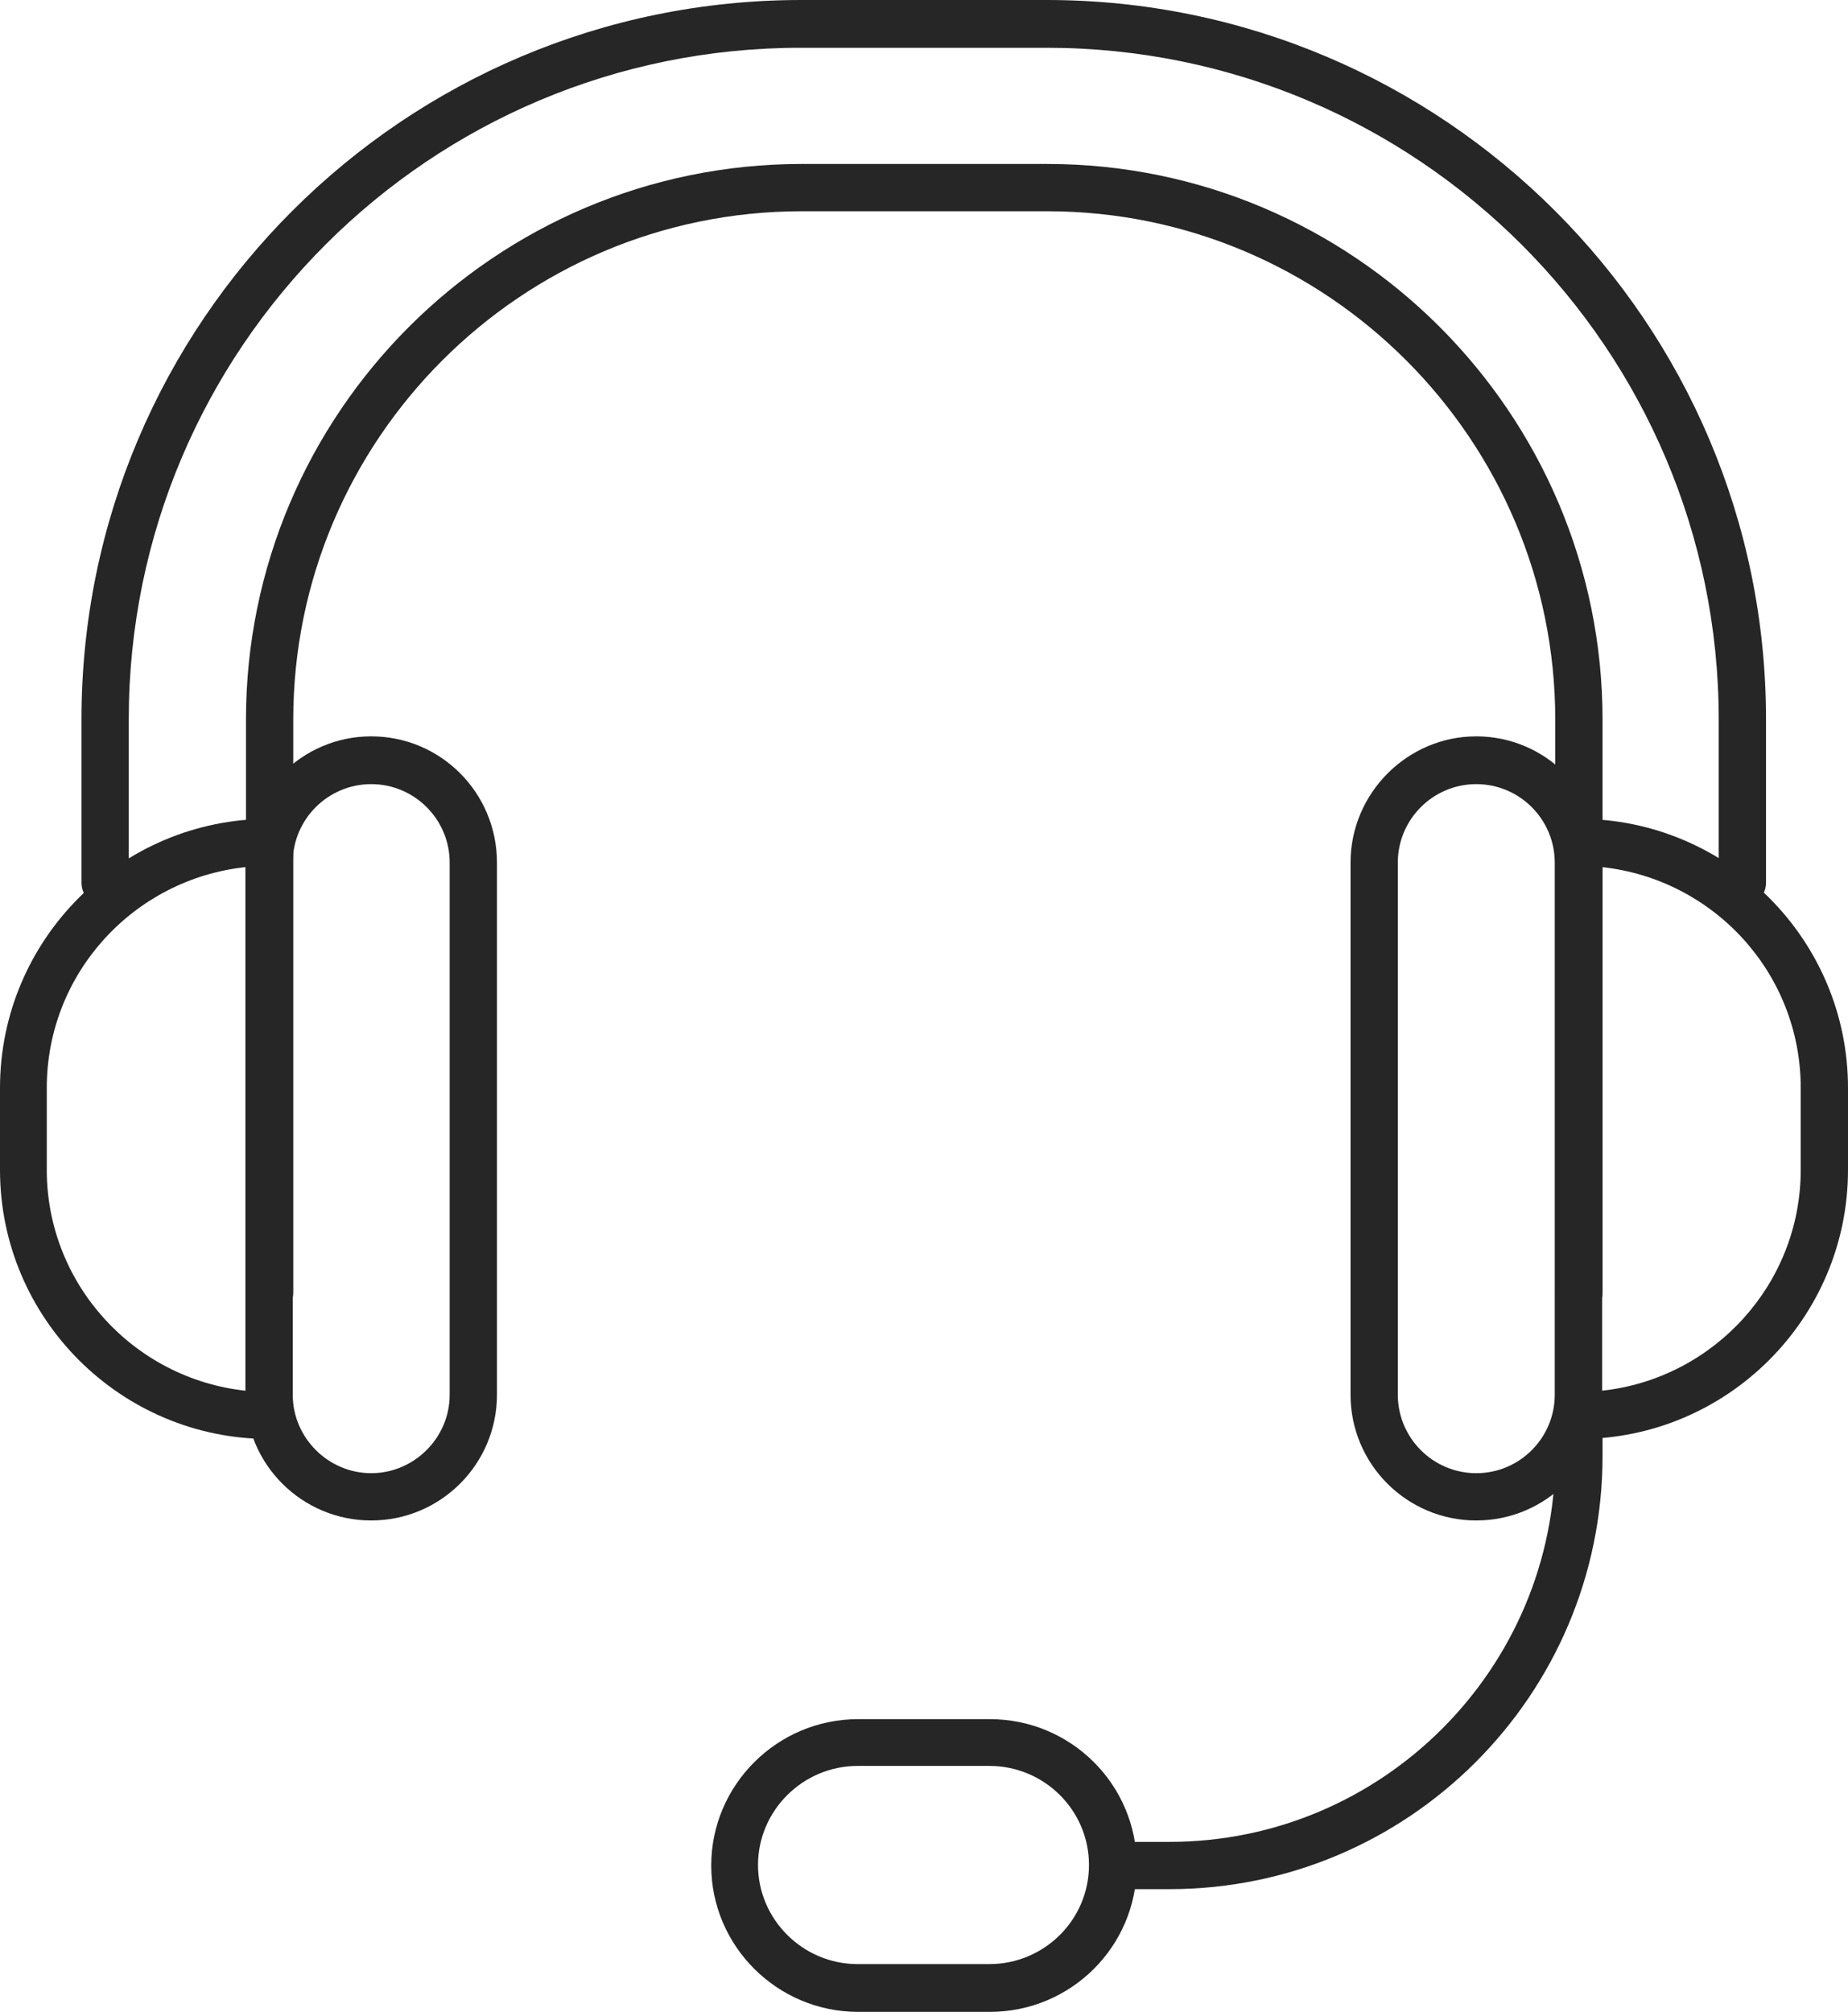 <?xml version="1.0" encoding="UTF-8"?>
<svg id="Layer_2" xmlns="http://www.w3.org/2000/svg" viewBox="0 0 36.74 40">
  <defs>
    <style>
      .cls-1 {
        fill: #262626;
      }
    </style>
  </defs>
  <g id="Layer_1-2" data-name="Layer_1">
    <g>
      <path class="cls-1" d="M5.35,28.61c-2.95,0-5.35-2.4-5.35-5.35v-1.63c0-2.95,2.4-5.35,5.35-5.35.26,0,.47.21.47.47v11.39c0,.26-.21.47-.47.47ZM4.88,17.24c-2.22.24-3.95,2.11-3.95,4.39v1.63c0,2.27,1.73,4.15,3.95,4.39v-10.41Z"/>
      <path class="cls-1" d="M31.39,28.61c-.26,0-.47-.21-.47-.47v-11.39c0-.26.21-.47.47-.47,2.95,0,5.35,2.4,5.35,5.35v1.63c0,2.95-2.4,5.35-5.35,5.35ZM31.85,17.24v10.41c2.22-.24,3.95-2.12,3.95-4.39v-1.63c0-2.28-1.73-4.15-3.95-4.39Z"/>
      <path class="cls-1" d="M19.68,40h-2.62c-1.61,0-2.92-1.31-2.92-2.91s1.31-2.91,2.92-2.91h2.62c1.61,0,2.92,1.3,2.92,2.91s-1.31,2.91-2.92,2.91ZM17.05,35.11c-1.09,0-1.98.89-1.98,1.97s.89,1.97,1.98,1.97h2.62c1.09,0,1.98-.88,1.98-1.97s-.89-1.97-1.98-1.97h-2.62Z"/>
      <path class="cls-1" d="M23.25,37.56h-1.12c-.26,0-.47-.21-.47-.47s.21-.47.47-.47h1.12c4.23,0,7.67-3.44,7.67-7.67v-.82c0-.26.21-.47.47-.47s.47.21.47.47v.82c0,4.75-3.86,8.61-8.61,8.61Z"/>
      <path class="cls-1" d="M29.35,30.23c-1.38,0-2.5-1.12-2.5-2.5v-10.58c0-1.38,1.13-2.51,2.5-2.51s2.5,1.12,2.5,2.51v10.58c0,1.38-1.12,2.5-2.5,2.5ZM29.35,15.59c-.86,0-1.56.7-1.56,1.56v10.58c0,.86.7,1.56,1.56,1.56s1.56-.7,1.56-1.56v-10.58c0-.86-.7-1.56-1.56-1.56Z"/>
      <path class="cls-1" d="M7.38,30.23c-1.38,0-2.5-1.12-2.5-2.5v-10.58c0-1.38,1.12-2.51,2.5-2.51s2.5,1.12,2.5,2.51v10.58c0,1.38-1.12,2.5-2.5,2.5ZM7.38,15.59c-.86,0-1.56.7-1.56,1.56v10.58c0,.86.71,1.56,1.56,1.56s1.56-.7,1.56-1.56v-10.58c0-.86-.7-1.56-1.56-1.56Z"/>
      <path class="cls-1" d="M31.39,26.17c-.26,0-.47-.21-.47-.47v-11.39c0-5.57-4.53-10.11-10.1-10.11h-4.88c-5.58,0-10.11,4.54-10.11,10.11v11.39c0,.26-.21.47-.47.47s-.47-.21-.47-.47v-11.39c0-6.09,4.95-11.05,11.05-11.05h4.88c6.09,0,11.04,4.96,11.04,11.05v11.39c0,.26-.21.47-.47.47Z"/>
      <path class="cls-1" d="M34.64,18.03c-.26,0-.47-.21-.47-.47v-3.25c0-7.37-5.99-13.36-13.36-13.36h-4.88C8.55.94,2.56,6.93,2.56,14.3v3.25c0,.26-.21.47-.47.47s-.47-.21-.47-.47v-3.25C1.62,6.41,8.03,0,15.93,0h4.88c7.88,0,14.3,6.41,14.3,14.3v3.25c0,.26-.21.47-.47.47Z"/>
    </g>
  </g>
</svg>